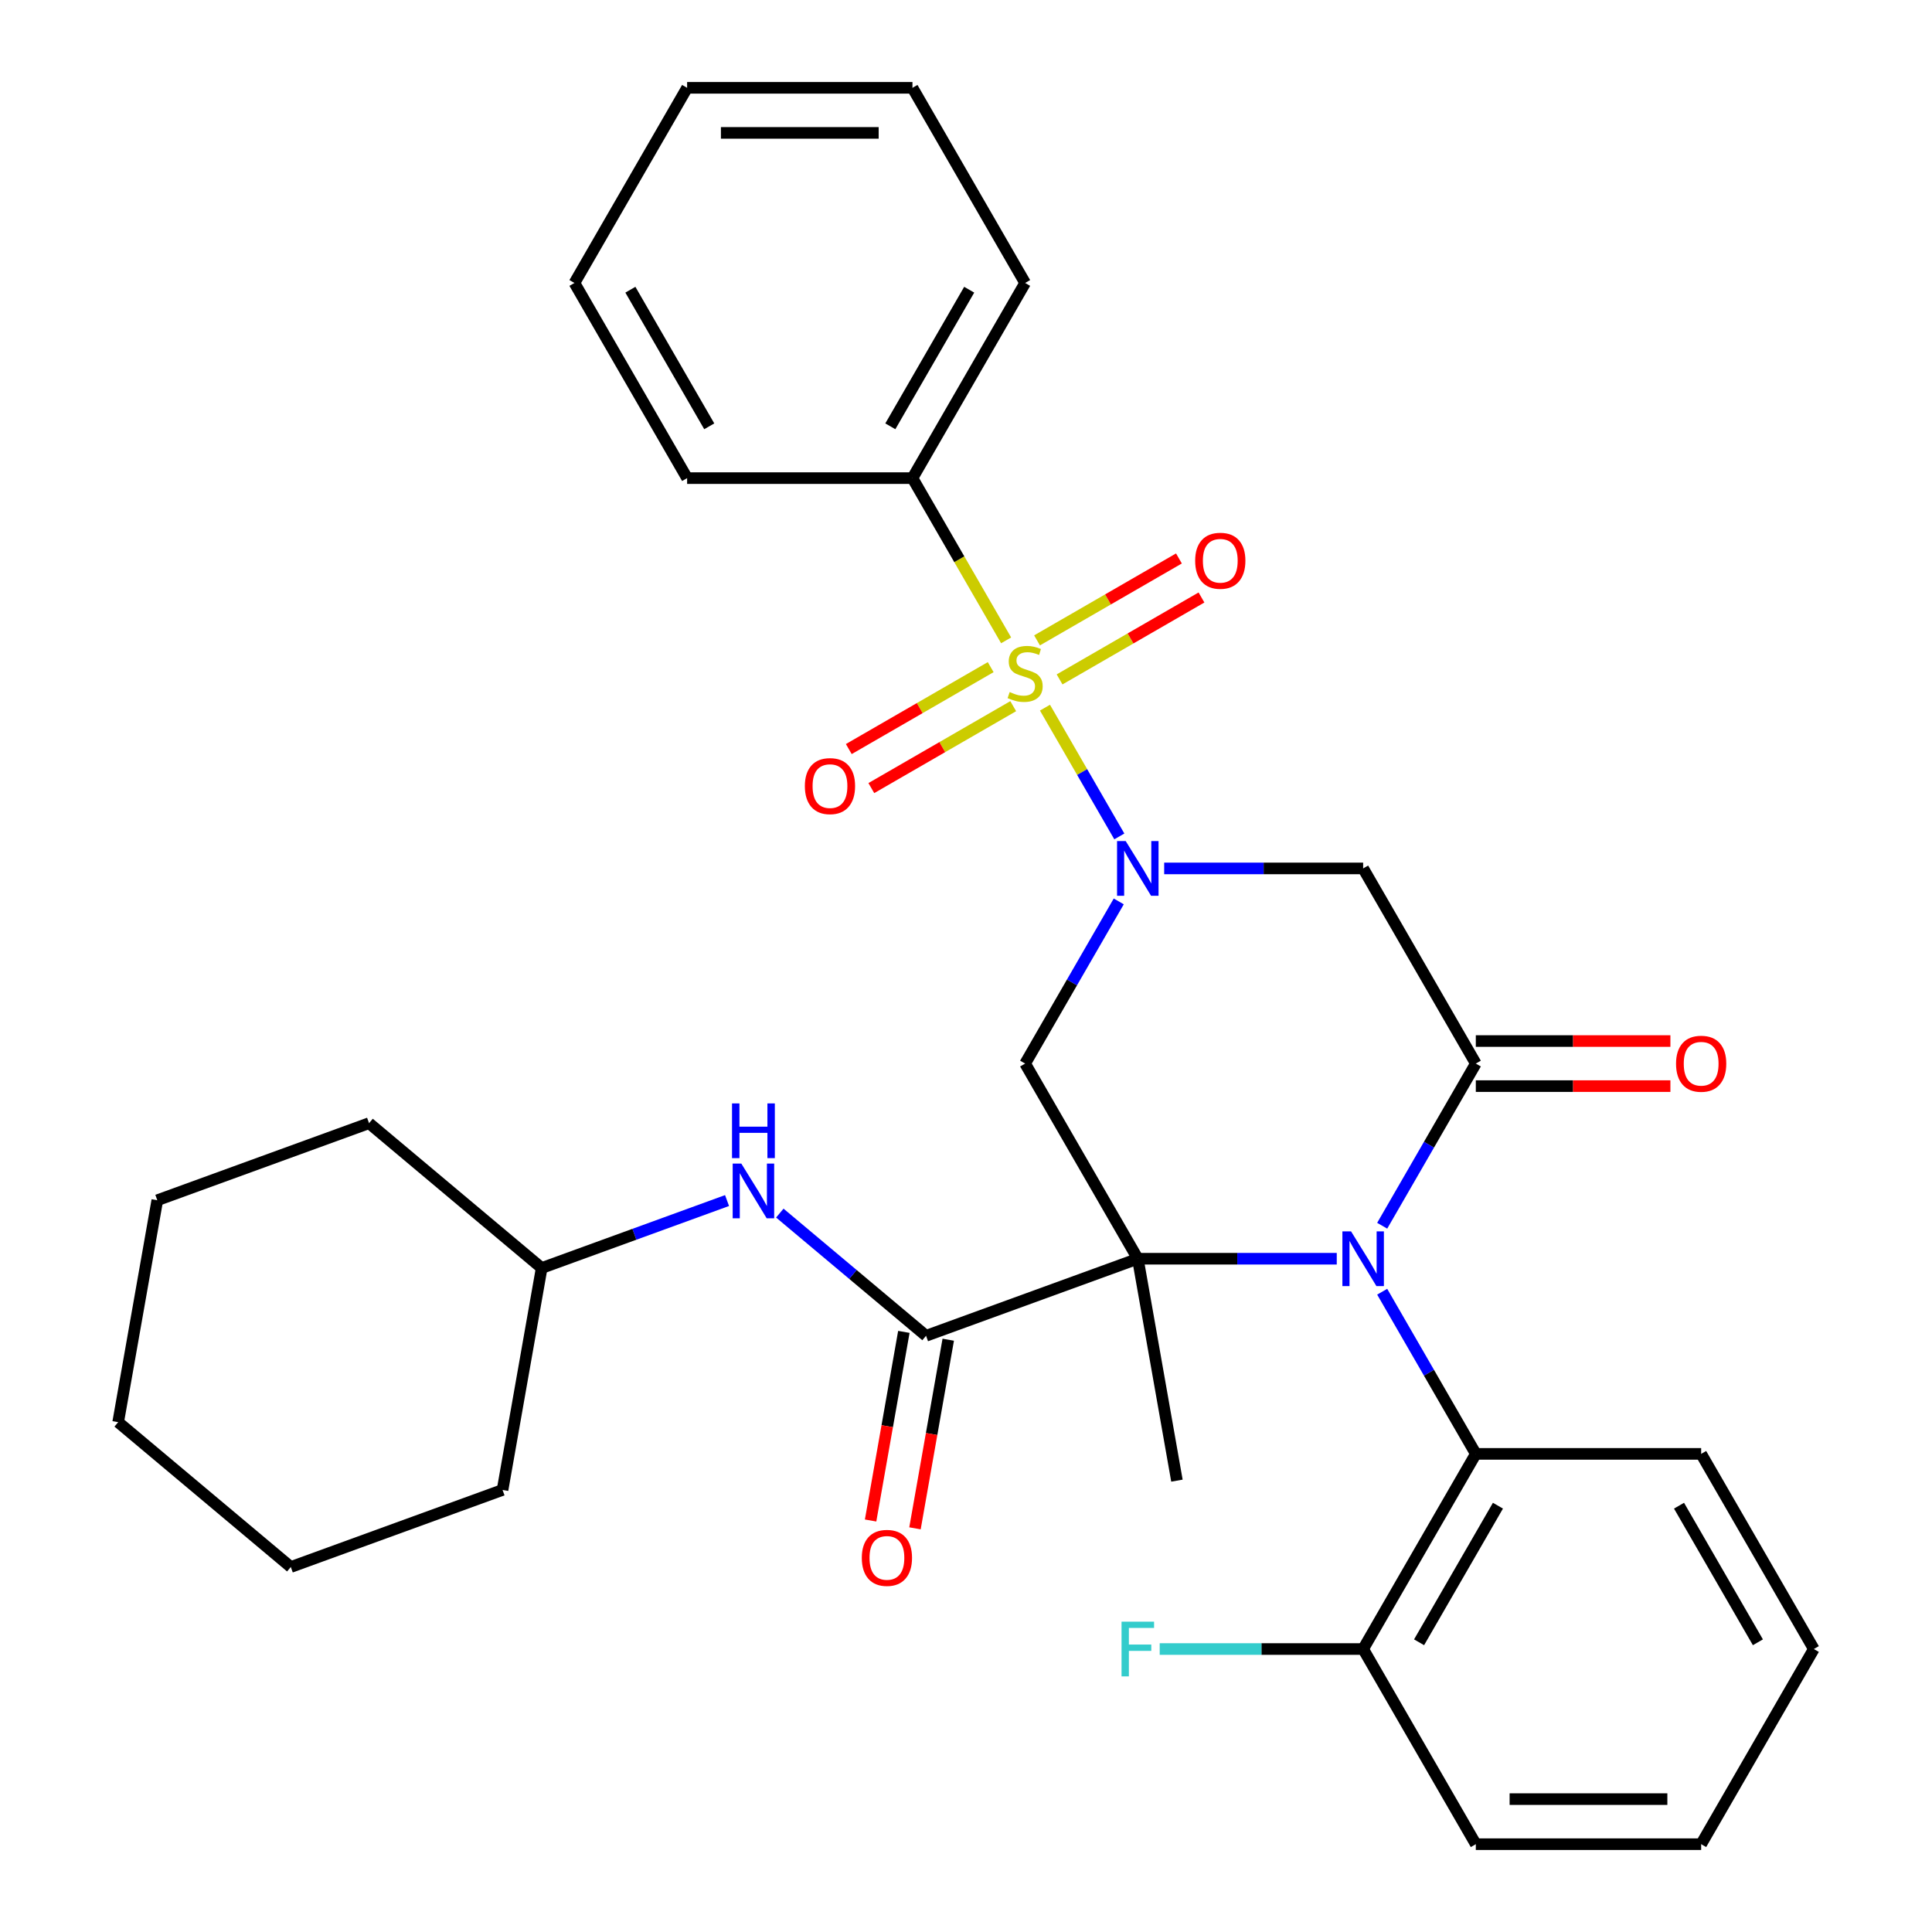 <?xml version='1.0' encoding='iso-8859-1'?>
<svg version='1.1' baseProfile='full'
              xmlns='http://www.w3.org/2000/svg'
                      xmlns:rdkit='http://www.rdkit.org/xml'
                      xmlns:xlink='http://www.w3.org/1999/xlink'
                  xml:space='preserve'
width='1000px' height='1000px' viewBox='0 0 1000 1000'>
<!-- END OF HEADER -->
<rect style='opacity:1.0;fill:#FFFFFF;stroke:none' width='1000' height='1000' x='0' y='0'> </rect>
<path class='bond-1' d='M 588.924,651.515 L 640.415,651.515' style='fill:none;fill-rule:evenodd;stroke:#000000;stroke-width:6px;stroke-linecap:butt;stroke-linejoin:miter;stroke-opacity:1' />
<path class='bond-1' d='M 640.415,651.515 L 691.905,651.515' style='fill:none;fill-rule:evenodd;stroke:#0000FF;stroke-width:6px;stroke-linecap:butt;stroke-linejoin:miter;stroke-opacity:1' />
<path class='bond-4' d='M 588.924,651.515 L 530.606,550.505' style='fill:none;fill-rule:evenodd;stroke:#000000;stroke-width:6px;stroke-linecap:butt;stroke-linejoin:miter;stroke-opacity:1' />
<path class='bond-5' d='M 588.924,651.515 L 479.322,691.407' style='fill:none;fill-rule:evenodd;stroke:#000000;stroke-width:6px;stroke-linecap:butt;stroke-linejoin:miter;stroke-opacity:1' />
<path class='bond-15' d='M 588.924,651.515 L 609.178,766.38' style='fill:none;fill-rule:evenodd;stroke:#000000;stroke-width:6px;stroke-linecap:butt;stroke-linejoin:miter;stroke-opacity:1' />
<path class='bond-0' d='M 540.881,366.281 L 560.122,399.607' style='fill:none;fill-rule:evenodd;stroke:#CCCC00;stroke-width:6px;stroke-linecap:butt;stroke-linejoin:miter;stroke-opacity:1' />
<path class='bond-0' d='M 560.122,399.607 L 579.362,432.933' style='fill:none;fill-rule:evenodd;stroke:#0000FF;stroke-width:6px;stroke-linecap:butt;stroke-linejoin:miter;stroke-opacity:1' />
<path class='bond-9' d='M 512.779,345.31 L 476.056,366.511' style='fill:none;fill-rule:evenodd;stroke:#CCCC00;stroke-width:6px;stroke-linecap:butt;stroke-linejoin:miter;stroke-opacity:1' />
<path class='bond-9' d='M 476.056,366.511 L 439.334,387.713' style='fill:none;fill-rule:evenodd;stroke:#FF0000;stroke-width:6px;stroke-linecap:butt;stroke-linejoin:miter;stroke-opacity:1' />
<path class='bond-9' d='M 524.442,365.512 L 487.72,386.713' style='fill:none;fill-rule:evenodd;stroke:#CCCC00;stroke-width:6px;stroke-linecap:butt;stroke-linejoin:miter;stroke-opacity:1' />
<path class='bond-9' d='M 487.72,386.713 L 450.998,407.915' style='fill:none;fill-rule:evenodd;stroke:#FF0000;stroke-width:6px;stroke-linecap:butt;stroke-linejoin:miter;stroke-opacity:1' />
<path class='bond-10' d='M 548.434,351.66 L 585.156,330.458' style='fill:none;fill-rule:evenodd;stroke:#CCCC00;stroke-width:6px;stroke-linecap:butt;stroke-linejoin:miter;stroke-opacity:1' />
<path class='bond-10' d='M 585.156,330.458 L 621.879,309.257' style='fill:none;fill-rule:evenodd;stroke:#FF0000;stroke-width:6px;stroke-linecap:butt;stroke-linejoin:miter;stroke-opacity:1' />
<path class='bond-10' d='M 536.77,331.458 L 573.493,310.256' style='fill:none;fill-rule:evenodd;stroke:#CCCC00;stroke-width:6px;stroke-linecap:butt;stroke-linejoin:miter;stroke-opacity:1' />
<path class='bond-10' d='M 573.493,310.256 L 610.215,289.055' style='fill:none;fill-rule:evenodd;stroke:#FF0000;stroke-width:6px;stroke-linecap:butt;stroke-linejoin:miter;stroke-opacity:1' />
<path class='bond-11' d='M 520.771,331.449 L 496.529,289.462' style='fill:none;fill-rule:evenodd;stroke:#CCCC00;stroke-width:6px;stroke-linecap:butt;stroke-linejoin:miter;stroke-opacity:1' />
<path class='bond-11' d='M 496.529,289.462 L 472.288,247.475' style='fill:none;fill-rule:evenodd;stroke:#000000;stroke-width:6px;stroke-linecap:butt;stroke-linejoin:miter;stroke-opacity:1' />
<path class='bond-3' d='M 715.42,634.439 L 739.649,592.472' style='fill:none;fill-rule:evenodd;stroke:#0000FF;stroke-width:6px;stroke-linecap:butt;stroke-linejoin:miter;stroke-opacity:1' />
<path class='bond-3' d='M 739.649,592.472 L 763.879,550.505' style='fill:none;fill-rule:evenodd;stroke:#000000;stroke-width:6px;stroke-linecap:butt;stroke-linejoin:miter;stroke-opacity:1' />
<path class='bond-7' d='M 715.42,668.591 L 739.649,710.558' style='fill:none;fill-rule:evenodd;stroke:#0000FF;stroke-width:6px;stroke-linecap:butt;stroke-linejoin:miter;stroke-opacity:1' />
<path class='bond-7' d='M 739.649,710.558 L 763.879,752.525' style='fill:none;fill-rule:evenodd;stroke:#000000;stroke-width:6px;stroke-linecap:butt;stroke-linejoin:miter;stroke-opacity:1' />
<path class='bond-2' d='M 579.066,466.571 L 554.836,508.538' style='fill:none;fill-rule:evenodd;stroke:#0000FF;stroke-width:6px;stroke-linecap:butt;stroke-linejoin:miter;stroke-opacity:1' />
<path class='bond-2' d='M 554.836,508.538 L 530.606,550.505' style='fill:none;fill-rule:evenodd;stroke:#000000;stroke-width:6px;stroke-linecap:butt;stroke-linejoin:miter;stroke-opacity:1' />
<path class='bond-6' d='M 602.58,449.495 L 654.071,449.495' style='fill:none;fill-rule:evenodd;stroke:#0000FF;stroke-width:6px;stroke-linecap:butt;stroke-linejoin:miter;stroke-opacity:1' />
<path class='bond-6' d='M 654.071,449.495 L 705.561,449.495' style='fill:none;fill-rule:evenodd;stroke:#000000;stroke-width:6px;stroke-linecap:butt;stroke-linejoin:miter;stroke-opacity:1' />
<path class='bond-12' d='M 763.879,562.169 L 814.239,562.169' style='fill:none;fill-rule:evenodd;stroke:#000000;stroke-width:6px;stroke-linecap:butt;stroke-linejoin:miter;stroke-opacity:1' />
<path class='bond-12' d='M 814.239,562.169 L 864.6,562.169' style='fill:none;fill-rule:evenodd;stroke:#FF0000;stroke-width:6px;stroke-linecap:butt;stroke-linejoin:miter;stroke-opacity:1' />
<path class='bond-12' d='M 763.879,538.841 L 814.239,538.841' style='fill:none;fill-rule:evenodd;stroke:#000000;stroke-width:6px;stroke-linecap:butt;stroke-linejoin:miter;stroke-opacity:1' />
<path class='bond-12' d='M 814.239,538.841 L 864.6,538.841' style='fill:none;fill-rule:evenodd;stroke:#FF0000;stroke-width:6px;stroke-linecap:butt;stroke-linejoin:miter;stroke-opacity:1' />
<path class='bond-32' d='M 763.879,550.505 L 705.561,449.495' style='fill:none;fill-rule:evenodd;stroke:#000000;stroke-width:6px;stroke-linecap:butt;stroke-linejoin:miter;stroke-opacity:1' />
<path class='bond-8' d='M 479.322,691.407 L 441.476,659.65' style='fill:none;fill-rule:evenodd;stroke:#000000;stroke-width:6px;stroke-linecap:butt;stroke-linejoin:miter;stroke-opacity:1' />
<path class='bond-8' d='M 441.476,659.65 L 403.629,627.893' style='fill:none;fill-rule:evenodd;stroke:#0000FF;stroke-width:6px;stroke-linecap:butt;stroke-linejoin:miter;stroke-opacity:1' />
<path class='bond-13' d='M 467.836,689.382 L 459.228,738.196' style='fill:none;fill-rule:evenodd;stroke:#000000;stroke-width:6px;stroke-linecap:butt;stroke-linejoin:miter;stroke-opacity:1' />
<path class='bond-13' d='M 459.228,738.196 L 450.621,787.01' style='fill:none;fill-rule:evenodd;stroke:#FF0000;stroke-width:6px;stroke-linecap:butt;stroke-linejoin:miter;stroke-opacity:1' />
<path class='bond-13' d='M 490.809,693.433 L 482.201,742.247' style='fill:none;fill-rule:evenodd;stroke:#000000;stroke-width:6px;stroke-linecap:butt;stroke-linejoin:miter;stroke-opacity:1' />
<path class='bond-13' d='M 482.201,742.247 L 473.594,791.061' style='fill:none;fill-rule:evenodd;stroke:#FF0000;stroke-width:6px;stroke-linecap:butt;stroke-linejoin:miter;stroke-opacity:1' />
<path class='bond-14' d='M 763.879,752.525 L 705.561,853.535' style='fill:none;fill-rule:evenodd;stroke:#000000;stroke-width:6px;stroke-linecap:butt;stroke-linejoin:miter;stroke-opacity:1' />
<path class='bond-14' d='M 775.333,779.34 L 734.511,850.047' style='fill:none;fill-rule:evenodd;stroke:#000000;stroke-width:6px;stroke-linecap:butt;stroke-linejoin:miter;stroke-opacity:1' />
<path class='bond-18' d='M 763.879,752.525 L 880.516,752.525' style='fill:none;fill-rule:evenodd;stroke:#000000;stroke-width:6px;stroke-linecap:butt;stroke-linejoin:miter;stroke-opacity:1' />
<path class='bond-17' d='M 376.318,621.405 L 328.344,638.866' style='fill:none;fill-rule:evenodd;stroke:#0000FF;stroke-width:6px;stroke-linecap:butt;stroke-linejoin:miter;stroke-opacity:1' />
<path class='bond-17' d='M 328.344,638.866 L 280.371,656.327' style='fill:none;fill-rule:evenodd;stroke:#000000;stroke-width:6px;stroke-linecap:butt;stroke-linejoin:miter;stroke-opacity:1' />
<path class='bond-19' d='M 472.288,247.475 L 530.606,146.465' style='fill:none;fill-rule:evenodd;stroke:#000000;stroke-width:6px;stroke-linecap:butt;stroke-linejoin:miter;stroke-opacity:1' />
<path class='bond-19' d='M 460.834,220.66 L 501.657,149.953' style='fill:none;fill-rule:evenodd;stroke:#000000;stroke-width:6px;stroke-linecap:butt;stroke-linejoin:miter;stroke-opacity:1' />
<path class='bond-20' d='M 472.288,247.475 L 355.652,247.475' style='fill:none;fill-rule:evenodd;stroke:#000000;stroke-width:6px;stroke-linecap:butt;stroke-linejoin:miter;stroke-opacity:1' />
<path class='bond-16' d='M 705.561,853.535 L 652.911,853.535' style='fill:none;fill-rule:evenodd;stroke:#000000;stroke-width:6px;stroke-linecap:butt;stroke-linejoin:miter;stroke-opacity:1' />
<path class='bond-16' d='M 652.911,853.535 L 600.26,853.535' style='fill:none;fill-rule:evenodd;stroke:#33CCCC;stroke-width:6px;stroke-linecap:butt;stroke-linejoin:miter;stroke-opacity:1' />
<path class='bond-21' d='M 705.561,853.535 L 763.879,954.545' style='fill:none;fill-rule:evenodd;stroke:#000000;stroke-width:6px;stroke-linecap:butt;stroke-linejoin:miter;stroke-opacity:1' />
<path class='bond-22' d='M 280.371,656.327 L 191.022,581.354' style='fill:none;fill-rule:evenodd;stroke:#000000;stroke-width:6px;stroke-linecap:butt;stroke-linejoin:miter;stroke-opacity:1' />
<path class='bond-23' d='M 280.371,656.327 L 260.117,771.191' style='fill:none;fill-rule:evenodd;stroke:#000000;stroke-width:6px;stroke-linecap:butt;stroke-linejoin:miter;stroke-opacity:1' />
<path class='bond-24' d='M 880.516,752.525 L 938.834,853.535' style='fill:none;fill-rule:evenodd;stroke:#000000;stroke-width:6px;stroke-linecap:butt;stroke-linejoin:miter;stroke-opacity:1' />
<path class='bond-24' d='M 869.061,779.34 L 909.884,850.047' style='fill:none;fill-rule:evenodd;stroke:#000000;stroke-width:6px;stroke-linecap:butt;stroke-linejoin:miter;stroke-opacity:1' />
<path class='bond-26' d='M 530.606,146.465 L 472.288,45.455' style='fill:none;fill-rule:evenodd;stroke:#000000;stroke-width:6px;stroke-linecap:butt;stroke-linejoin:miter;stroke-opacity:1' />
<path class='bond-25' d='M 355.652,247.475 L 297.333,146.465' style='fill:none;fill-rule:evenodd;stroke:#000000;stroke-width:6px;stroke-linecap:butt;stroke-linejoin:miter;stroke-opacity:1' />
<path class='bond-25' d='M 367.106,220.66 L 326.283,149.953' style='fill:none;fill-rule:evenodd;stroke:#000000;stroke-width:6px;stroke-linecap:butt;stroke-linejoin:miter;stroke-opacity:1' />
<path class='bond-33' d='M 763.879,954.545 L 880.516,954.545' style='fill:none;fill-rule:evenodd;stroke:#000000;stroke-width:6px;stroke-linecap:butt;stroke-linejoin:miter;stroke-opacity:1' />
<path class='bond-33' d='M 781.375,931.218 L 863.02,931.218' style='fill:none;fill-rule:evenodd;stroke:#000000;stroke-width:6px;stroke-linecap:butt;stroke-linejoin:miter;stroke-opacity:1' />
<path class='bond-29' d='M 191.022,581.354 L 81.42,621.246' style='fill:none;fill-rule:evenodd;stroke:#000000;stroke-width:6px;stroke-linecap:butt;stroke-linejoin:miter;stroke-opacity:1' />
<path class='bond-28' d='M 260.117,771.191 L 150.515,811.083' style='fill:none;fill-rule:evenodd;stroke:#000000;stroke-width:6px;stroke-linecap:butt;stroke-linejoin:miter;stroke-opacity:1' />
<path class='bond-27' d='M 938.834,853.535 L 880.516,954.545' style='fill:none;fill-rule:evenodd;stroke:#000000;stroke-width:6px;stroke-linecap:butt;stroke-linejoin:miter;stroke-opacity:1' />
<path class='bond-31' d='M 297.333,146.465 L 355.652,45.455' style='fill:none;fill-rule:evenodd;stroke:#000000;stroke-width:6px;stroke-linecap:butt;stroke-linejoin:miter;stroke-opacity:1' />
<path class='bond-35' d='M 472.288,45.455 L 355.652,45.455' style='fill:none;fill-rule:evenodd;stroke:#000000;stroke-width:6px;stroke-linecap:butt;stroke-linejoin:miter;stroke-opacity:1' />
<path class='bond-35' d='M 454.793,68.782 L 373.147,68.782' style='fill:none;fill-rule:evenodd;stroke:#000000;stroke-width:6px;stroke-linecap:butt;stroke-linejoin:miter;stroke-opacity:1' />
<path class='bond-30' d='M 150.515,811.083 L 61.166,736.111' style='fill:none;fill-rule:evenodd;stroke:#000000;stroke-width:6px;stroke-linecap:butt;stroke-linejoin:miter;stroke-opacity:1' />
<path class='bond-34' d='M 81.42,621.246 L 61.166,736.111' style='fill:none;fill-rule:evenodd;stroke:#000000;stroke-width:6px;stroke-linecap:butt;stroke-linejoin:miter;stroke-opacity:1' />
<path  class='atom-1' d='M 522.606 358.205
Q 522.926 358.325, 524.246 358.885
Q 525.566 359.445, 527.006 359.805
Q 528.486 360.125, 529.926 360.125
Q 532.606 360.125, 534.166 358.845
Q 535.726 357.525, 535.726 355.245
Q 535.726 353.685, 534.926 352.725
Q 534.166 351.765, 532.966 351.245
Q 531.766 350.725, 529.766 350.125
Q 527.246 349.365, 525.726 348.645
Q 524.246 347.925, 523.166 346.405
Q 522.126 344.885, 522.126 342.325
Q 522.126 338.765, 524.526 336.565
Q 526.966 334.365, 531.766 334.365
Q 535.046 334.365, 538.766 335.925
L 537.846 339.005
Q 534.446 337.605, 531.886 337.605
Q 529.126 337.605, 527.606 338.765
Q 526.086 339.885, 526.126 341.845
Q 526.126 343.365, 526.886 344.285
Q 527.686 345.205, 528.806 345.725
Q 529.966 346.245, 531.886 346.845
Q 534.446 347.645, 535.966 348.445
Q 537.486 349.245, 538.566 350.885
Q 539.686 352.485, 539.686 355.245
Q 539.686 359.165, 537.046 361.285
Q 534.446 363.365, 530.086 363.365
Q 527.566 363.365, 525.646 362.805
Q 523.766 362.285, 521.526 361.365
L 522.606 358.205
' fill='#CCCC00'/>
<path  class='atom-2' d='M 699.301 637.355
L 708.581 652.355
Q 709.501 653.835, 710.981 656.515
Q 712.461 659.195, 712.541 659.355
L 712.541 637.355
L 716.301 637.355
L 716.301 665.675
L 712.421 665.675
L 702.461 649.275
Q 701.301 647.355, 700.061 645.155
Q 698.861 642.955, 698.501 642.275
L 698.501 665.675
L 694.821 665.675
L 694.821 637.355
L 699.301 637.355
' fill='#0000FF'/>
<path  class='atom-3' d='M 582.664 435.335
L 591.944 450.335
Q 592.864 451.815, 594.344 454.495
Q 595.824 457.175, 595.904 457.335
L 595.904 435.335
L 599.664 435.335
L 599.664 463.655
L 595.784 463.655
L 585.824 447.255
Q 584.664 445.335, 583.424 443.135
Q 582.224 440.935, 581.864 440.255
L 581.864 463.655
L 578.184 463.655
L 578.184 435.335
L 582.664 435.335
' fill='#0000FF'/>
<path  class='atom-9' d='M 383.713 602.275
L 392.993 617.275
Q 393.913 618.755, 395.393 621.435
Q 396.873 624.115, 396.953 624.275
L 396.953 602.275
L 400.713 602.275
L 400.713 630.595
L 396.833 630.595
L 386.873 614.195
Q 385.713 612.275, 384.473 610.075
Q 383.273 607.875, 382.913 607.195
L 382.913 630.595
L 379.233 630.595
L 379.233 602.275
L 383.713 602.275
' fill='#0000FF'/>
<path  class='atom-9' d='M 378.893 571.123
L 382.733 571.123
L 382.733 583.163
L 397.213 583.163
L 397.213 571.123
L 401.053 571.123
L 401.053 599.443
L 397.213 599.443
L 397.213 586.363
L 382.733 586.363
L 382.733 599.443
L 378.893 599.443
L 378.893 571.123
' fill='#0000FF'/>
<path  class='atom-10' d='M 416.596 406.883
Q 416.596 400.083, 419.956 396.283
Q 423.316 392.483, 429.596 392.483
Q 435.876 392.483, 439.236 396.283
Q 442.596 400.083, 442.596 406.883
Q 442.596 413.763, 439.196 417.683
Q 435.796 421.563, 429.596 421.563
Q 423.356 421.563, 419.956 417.683
Q 416.596 413.803, 416.596 406.883
M 429.596 418.363
Q 433.916 418.363, 436.236 415.483
Q 438.596 412.563, 438.596 406.883
Q 438.596 401.323, 436.236 398.523
Q 433.916 395.683, 429.596 395.683
Q 425.276 395.683, 422.916 398.483
Q 420.596 401.283, 420.596 406.883
Q 420.596 412.603, 422.916 415.483
Q 425.276 418.363, 429.596 418.363
' fill='#FF0000'/>
<path  class='atom-11' d='M 618.616 290.247
Q 618.616 283.447, 621.976 279.647
Q 625.336 275.847, 631.616 275.847
Q 637.896 275.847, 641.256 279.647
Q 644.616 283.447, 644.616 290.247
Q 644.616 297.127, 641.216 301.047
Q 637.816 304.927, 631.616 304.927
Q 625.376 304.927, 621.976 301.047
Q 618.616 297.167, 618.616 290.247
M 631.616 301.727
Q 635.936 301.727, 638.256 298.847
Q 640.616 295.927, 640.616 290.247
Q 640.616 284.687, 638.256 281.887
Q 635.936 279.047, 631.616 279.047
Q 627.296 279.047, 624.936 281.847
Q 622.616 284.647, 622.616 290.247
Q 622.616 295.967, 624.936 298.847
Q 627.296 301.727, 631.616 301.727
' fill='#FF0000'/>
<path  class='atom-13' d='M 867.516 550.585
Q 867.516 543.785, 870.876 539.985
Q 874.236 536.185, 880.516 536.185
Q 886.796 536.185, 890.156 539.985
Q 893.516 543.785, 893.516 550.585
Q 893.516 557.465, 890.116 561.385
Q 886.716 565.265, 880.516 565.265
Q 874.276 565.265, 870.876 561.385
Q 867.516 557.505, 867.516 550.585
M 880.516 562.065
Q 884.836 562.065, 887.156 559.185
Q 889.516 556.265, 889.516 550.585
Q 889.516 545.025, 887.156 542.225
Q 884.836 539.385, 880.516 539.385
Q 876.196 539.385, 873.836 542.185
Q 871.516 544.985, 871.516 550.585
Q 871.516 556.305, 873.836 559.185
Q 876.196 562.065, 880.516 562.065
' fill='#FF0000'/>
<path  class='atom-14' d='M 446.068 806.352
Q 446.068 799.552, 449.428 795.752
Q 452.788 791.952, 459.068 791.952
Q 465.348 791.952, 468.708 795.752
Q 472.068 799.552, 472.068 806.352
Q 472.068 813.232, 468.668 817.152
Q 465.268 821.032, 459.068 821.032
Q 452.828 821.032, 449.428 817.152
Q 446.068 813.272, 446.068 806.352
M 459.068 817.832
Q 463.388 817.832, 465.708 814.952
Q 468.068 812.032, 468.068 806.352
Q 468.068 800.792, 465.708 797.992
Q 463.388 795.152, 459.068 795.152
Q 454.748 795.152, 452.388 797.952
Q 450.068 800.752, 450.068 806.352
Q 450.068 812.072, 452.388 814.952
Q 454.748 817.832, 459.068 817.832
' fill='#FF0000'/>
<path  class='atom-17' d='M 580.504 839.375
L 597.344 839.375
L 597.344 842.615
L 584.304 842.615
L 584.304 851.215
L 595.904 851.215
L 595.904 854.495
L 584.304 854.495
L 584.304 867.695
L 580.504 867.695
L 580.504 839.375
' fill='#33CCCC'/>
</svg>
